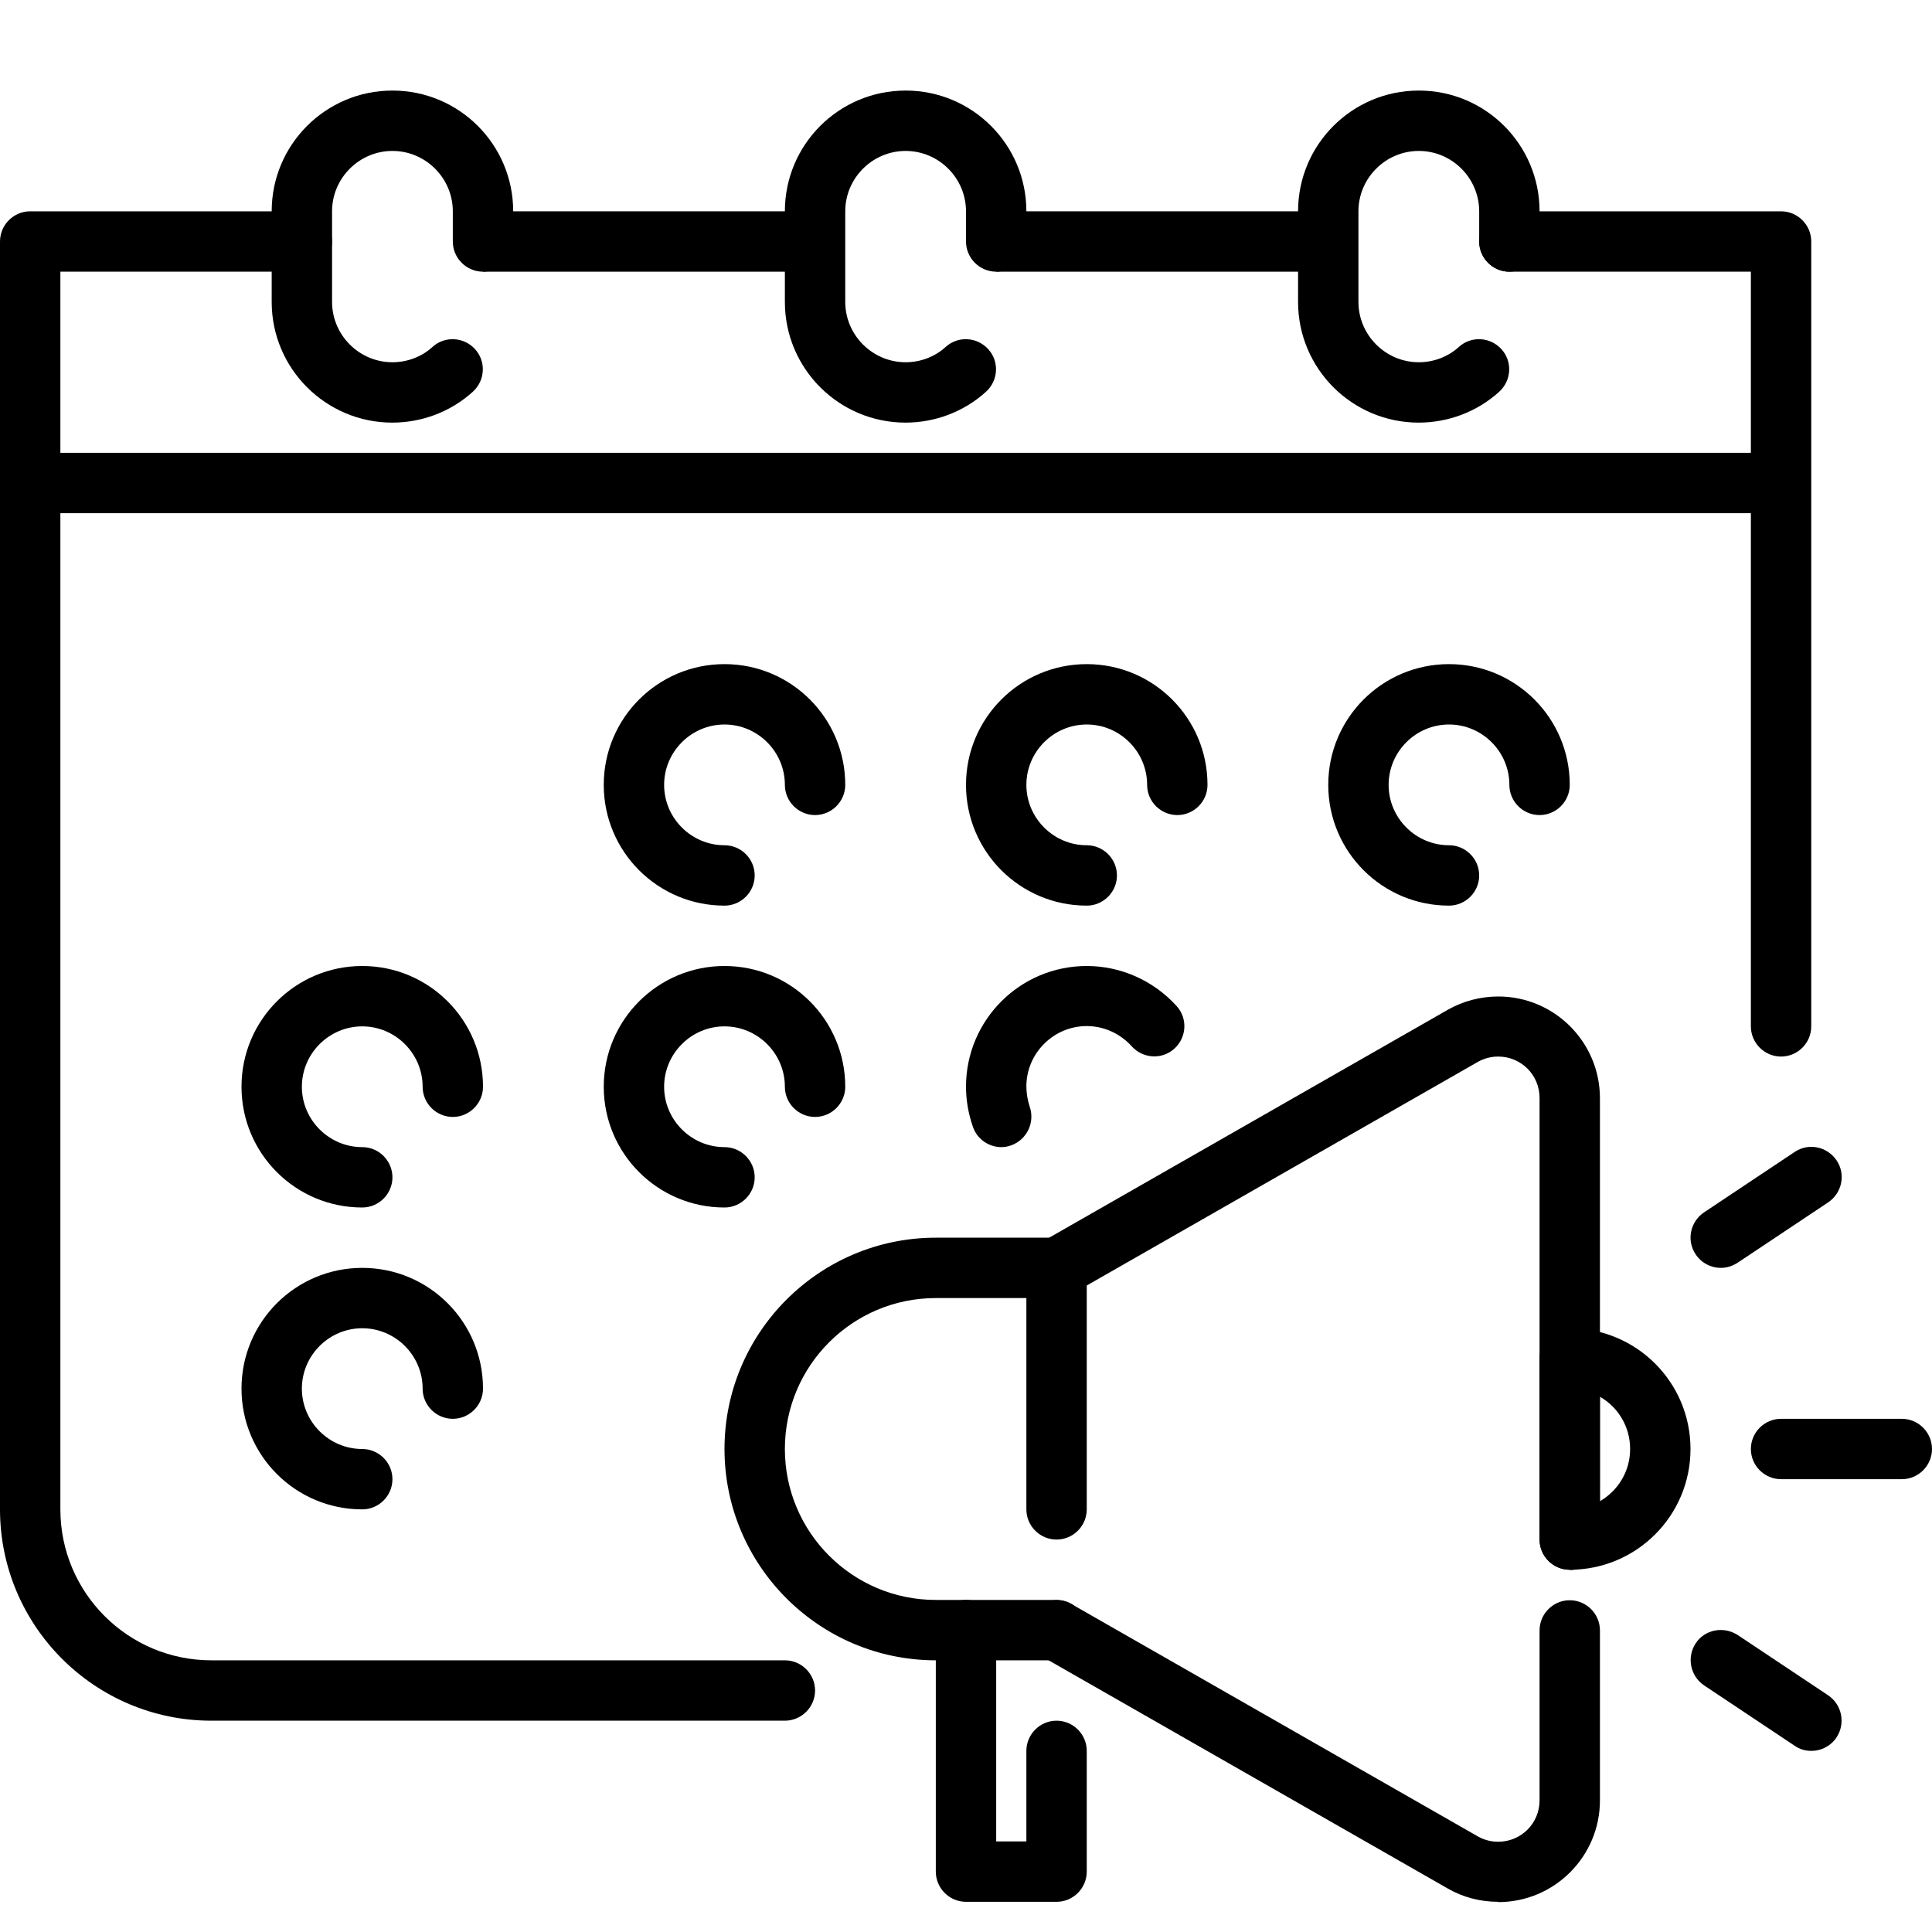 <svg viewBox="0 0 64 64" xmlns="http://www.w3.org/2000/svg"><path d="m49.63 63c-.59 0-1.17-.15-1.67-.44l-13.45-7.69c-.48-.27-.65-.88-.37-1.36.27-.48.88-.65 1.36-.37l13.45 7.69c.21.12.44.18.68.18.76 0 1.37-.61 1.37-1.37v-5.63c0-.55.45-1 1-1s1 .45 1 1v5.63c0 1.86-1.51 3.37-3.37 3.37z"/><path d="m52 52c-.55 0-1-.45-1-1v-14.63c0-.76-.61-1.37-1.37-1.37-.24 0-.47.06-.68.18l-13.45 7.69c-.48.27-1.09.11-1.36-.37s-.11-1.09.37-1.36l13.45-7.69c.51-.29 1.09-.44 1.67-.44 1.86 0 3.37 1.51 3.37 3.37v14.63c0 .55-.45 1-1 1z"/><path d="m35 55h-4c-3.86 0-7-3.14-7-7s3.14-7 7-7h4c.55 0 1 .45 1 1v8c0 .55-.45 1-1 1s-1-.45-1-1v-7h-3c-2.76 0-5 2.24-5 5s2.24 5 5 5h4c.55 0 1 .45 1 1s-.45 1-1 1z"/><path d="m35 63h-3c-.55 0-1-.45-1-1v-8c0-.55.45-1 1-1s1 .45 1 1v7h1v-3c0-.55.45-1 1-1s1 .45 1 1v4c0 .55-.45 1-1 1z"/><path d="m63 49h-4c-.55 0-1-.45-1-1s.45-1 1-1h4c.55 0 1 .45 1 1s-.45 1-1 1z"/><path d="m60 58c-.19 0-.38-.05-.55-.17l-3-2c-.46-.31-.58-.93-.28-1.39s.92-.58 1.39-.28l3 2c.46.31.58.93.28 1.39-.19.29-.51.45-.83.45z"/><path d="m57 42c-.32 0-.64-.16-.83-.45-.31-.46-.18-1.08.28-1.39l3-2c.46-.31 1.08-.18 1.39.28s.18 1.08-.28 1.39l-3 2c-.17.11-.36.17-.55.17z"/><path d="m52 52c-.55 0-1-.45-1-1v-6c0-.55.45-1 1-1 2.21 0 4 1.79 4 4s-1.79 4-4 4zm1-5.73v3.46c.6-.35 1-.99 1-1.73s-.4-1.39-1-1.73z"/><path d="m59 35c-.55 0-1-.45-1-1v-25h-8c-.55 0-1-.45-1-1s.45-1 1-1h9c.55 0 1 .45 1 1v26c0 .55-.45 1-1 1z"/><path d="m33 7h11v2h-11z"/><path d="m16 7h11v2h-11z"/><path d="m26 57h-19c-3.86 0-7-3.14-7-7v-42c0-.55.45-1 1-1h9c.55 0 1 .45 1 1s-.45 1-1 1h-8v41c0 2.76 2.24 5 5 5h19c.55 0 1 .45 1 1s-.45 1-1 1z"/><path d="m1 15h58v2h-58z"/><path d="m13 14c-2.21 0-4-1.79-4-4v-3c0-2.21 1.79-4 4-4s4 1.79 4 4v1c0 .55-.45 1-1 1s-1-.45-1-1v-1c0-1.1-.9-2-2-2s-2 .9-2 2v3c0 1.1.9 2 2 2 .49 0 .97-.18 1.33-.51.41-.37 1.04-.33 1.41.08s.33 1.04-.08 1.41c-.73.66-1.68 1.02-2.67 1.02z"/><path d="m30 14c-2.21 0-4-1.79-4-4v-3c0-2.21 1.79-4 4-4s4 1.79 4 4v1c0 .55-.45 1-1 1s-1-.45-1-1v-1c0-1.1-.9-2-2-2s-2 .9-2 2v3c0 1.1.9 2 2 2 .49 0 .97-.18 1.33-.51.41-.37 1.04-.33 1.41.08s.33 1.04-.08 1.41c-.73.66-1.68 1.02-2.67 1.02z"/><path d="m47 14c-2.21 0-4-1.79-4-4v-3c0-2.21 1.79-4 4-4s4 1.79 4 4v1c0 .55-.45 1-1 1s-1-.45-1-1v-1c0-1.1-.9-2-2-2s-2 .9-2 2v3c0 1.1.9 2 2 2 .49 0 .97-.18 1.33-.51.41-.37 1.04-.33 1.41.08s.33 1.04-.08 1.41c-.73.66-1.68 1.02-2.67 1.02z"/><path d="m24 30c-2.21 0-4-1.79-4-4s1.79-4 4-4 4 1.79 4 4c0 .55-.45 1-1 1s-1-.45-1-1c0-1.1-.9-2-2-2s-2 .9-2 2 .9 2 2 2c.55 0 1 .45 1 1s-.45 1-1 1z"/><path d="m12 40c-2.21 0-4-1.79-4-4s1.79-4 4-4 4 1.79 4 4c0 .55-.45 1-1 1s-1-.45-1-1c0-1.1-.9-2-2-2s-2 .9-2 2 .9 2 2 2c.55 0 1 .45 1 1s-.45 1-1 1z"/><path d="m36 30c-2.21 0-4-1.79-4-4s1.79-4 4-4 4 1.79 4 4c0 .55-.45 1-1 1s-1-.45-1-1c0-1.1-.9-2-2-2s-2 .9-2 2 .9 2 2 2c.55 0 1 .45 1 1s-.45 1-1 1z"/><path d="m48 30c-2.21 0-4-1.79-4-4s1.79-4 4-4 4 1.79 4 4c0 .55-.45 1-1 1s-1-.45-1-1c0-1.1-.9-2-2-2s-2 .9-2 2 .9 2 2 2c.55 0 1 .45 1 1s-.45 1-1 1z"/><path d="m24 40c-2.21 0-4-1.79-4-4s1.79-4 4-4 4 1.79 4 4c0 .55-.45 1-1 1s-1-.45-1-1c0-1.1-.9-2-2-2s-2 .9-2 2 .9 2 2 2c.55 0 1 .45 1 1s-.45 1-1 1z"/><path d="m33.17 38c-.41 0-.8-.26-.94-.67-.15-.43-.23-.88-.23-1.33 0-2.21 1.79-4 4-4 1.14 0 2.22.49 2.98 1.33.37.41.33 1.04-.08 1.41s-1.04.33-1.41-.08c-.38-.42-.92-.67-1.49-.67-1.1 0-2 .9-2 2 0 .23.04.45.11.67.18.52-.09 1.09-.61 1.28-.11.04-.22.06-.33.06z"/><path d="m12 50c-2.21 0-4-1.79-4-4s1.79-4 4-4 4 1.79 4 4c0 .55-.45 1-1 1s-1-.45-1-1c0-1.1-.9-2-2-2s-2 .9-2 2 .9 2 2 2c.55 0 1 .45 1 1s-.45 1-1 1z"/></svg>